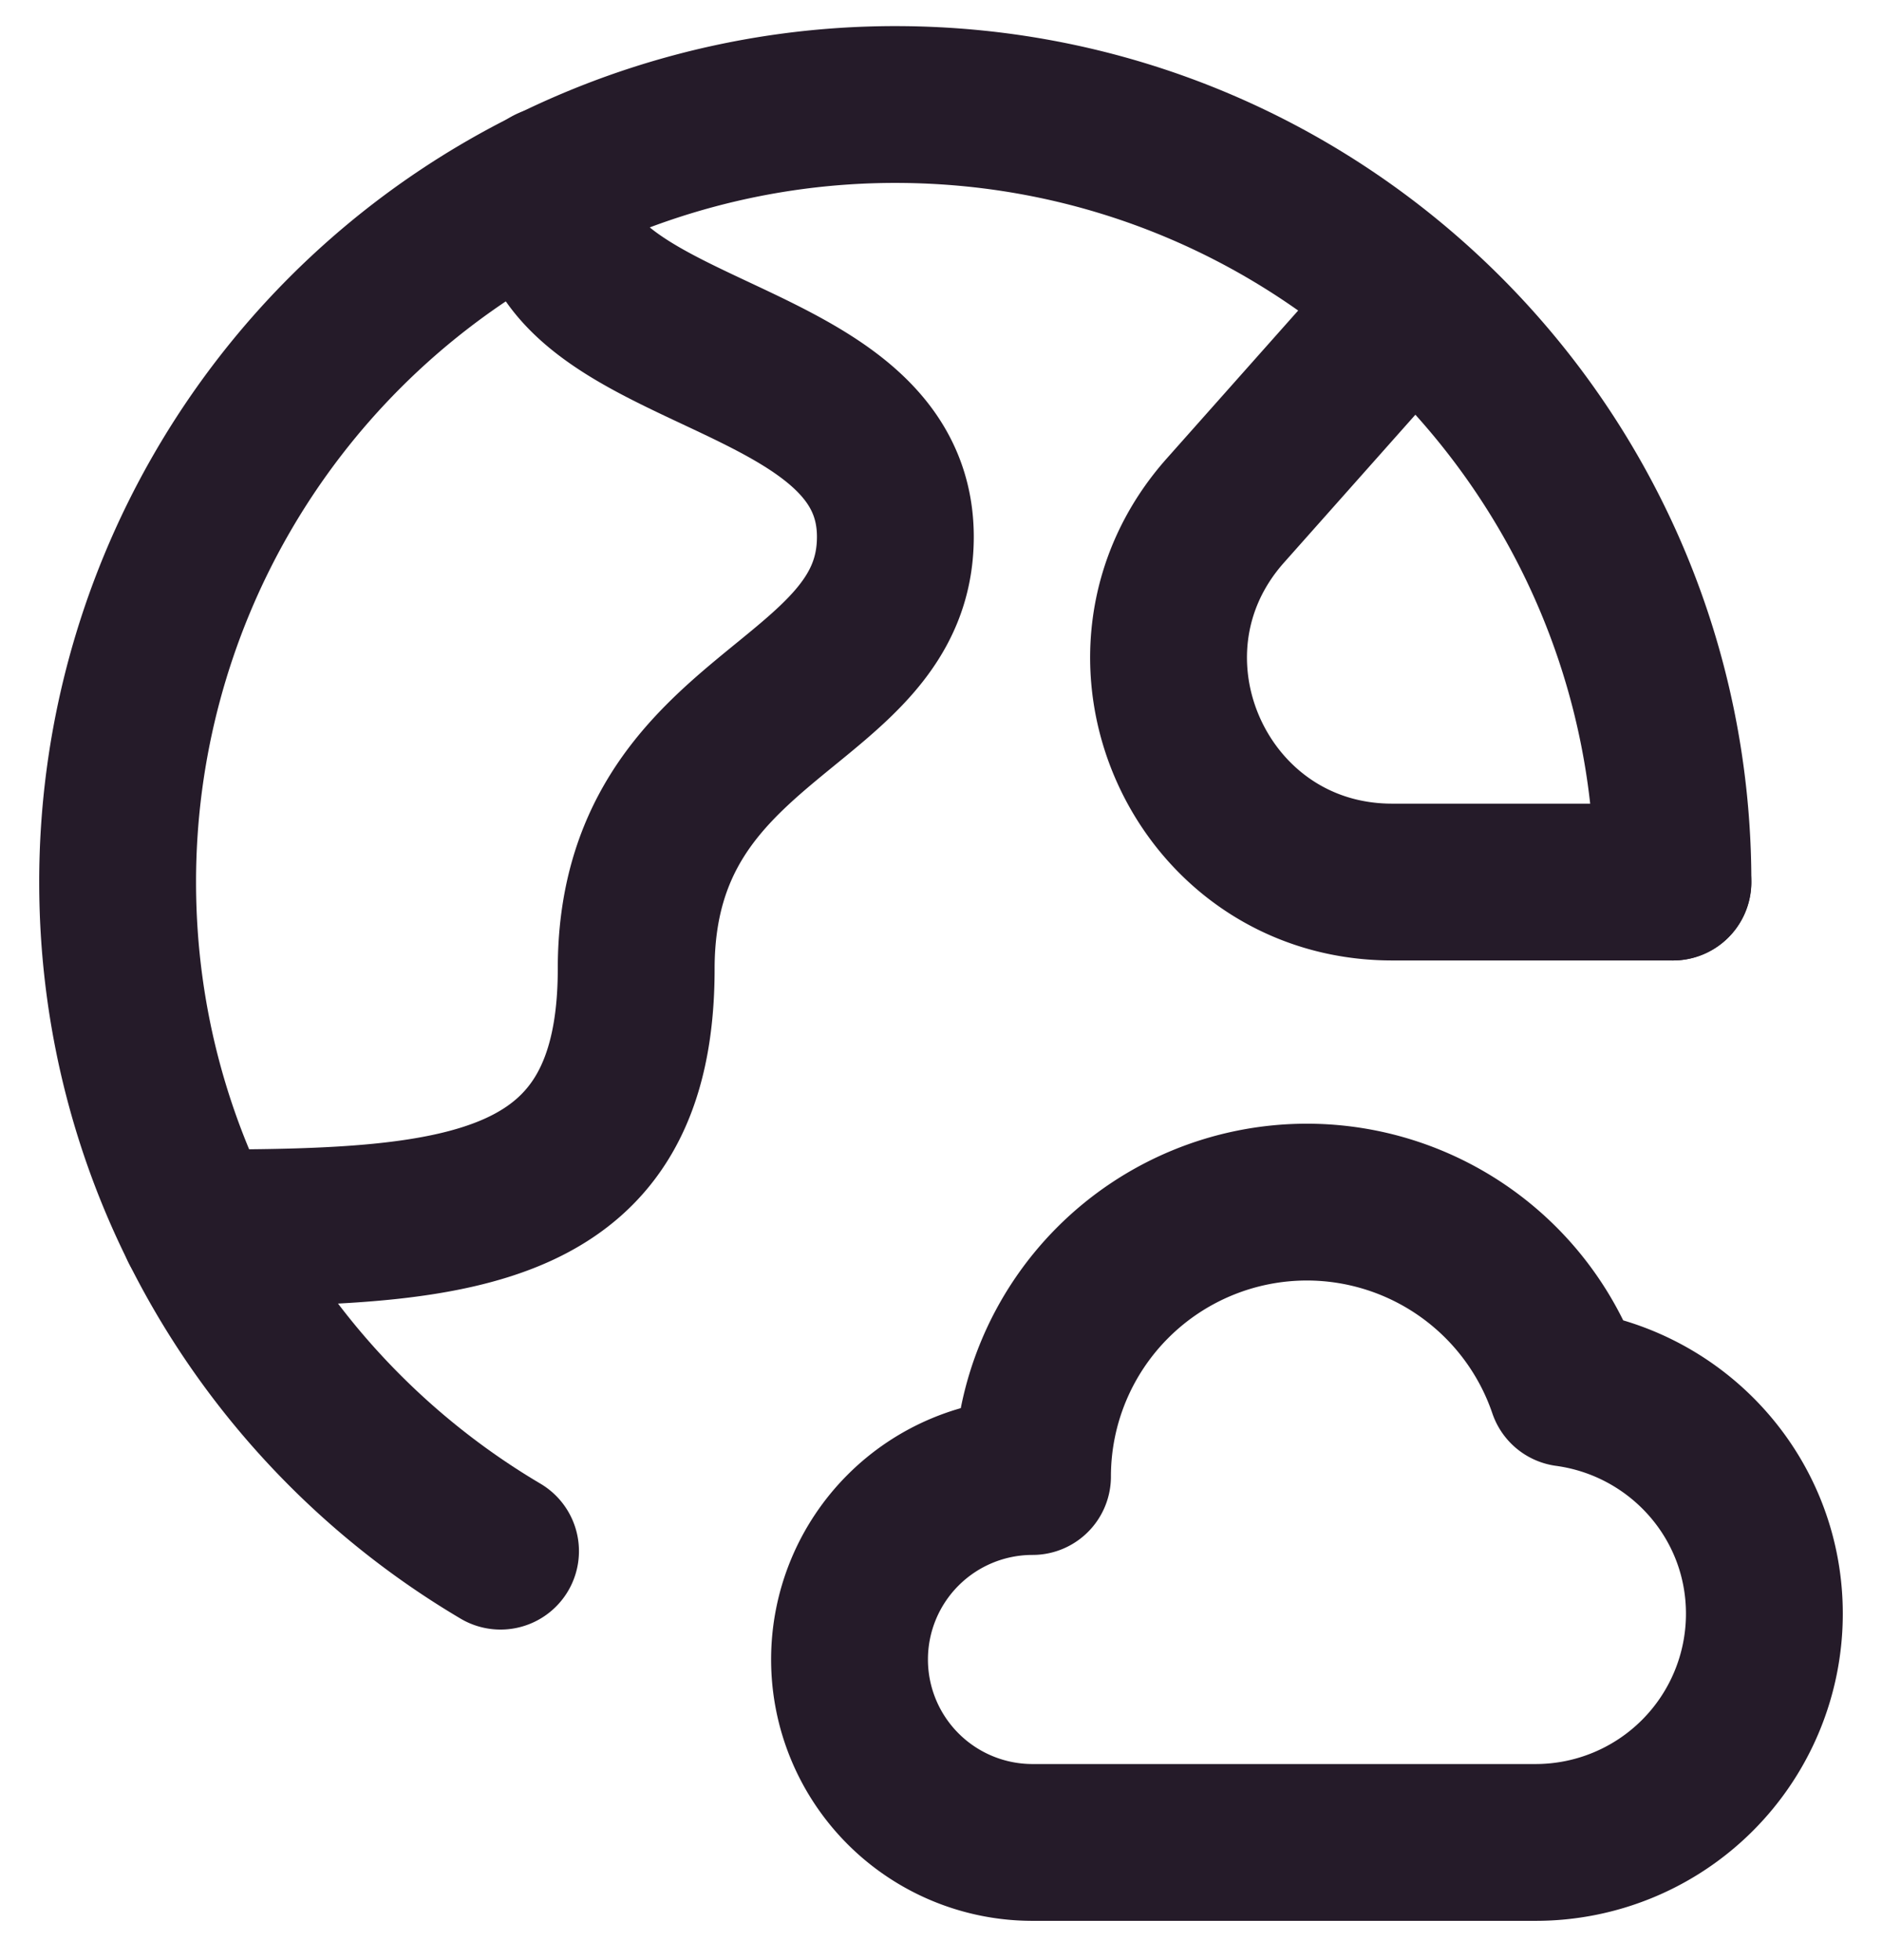 <svg xmlns="http://www.w3.org/2000/svg" width="24" height="25" fill="none" viewBox="0 0 24 25"><g stroke="#251B29" stroke-linecap="round" stroke-linejoin="round" stroke-width="2"><path d="M2.536 15.661h.068c3.305 0 5.509-.189 5.509-3.305 0-3.305 3.305-3.305 3.305-5.509 0-2.464-4.408-2.204-4.408-4.408V2.36m14.323 8.89h-3.58c-2.455 0-3.758-2.902-2.127-4.738l2.369-2.667m-1.328 11.487a3.5 3.5 0 0 0-3.5 3.5 2.333 2.333 0 1 0 0 4.667h6.416a2.917 2.917 0 0 0 2.917-2.917c0-1.476-1.1-2.683-2.522-2.877a3.5 3.5 0 0 0-3.311-2.373v0Z"/><path d="M21.334 11.25c0-5.478-4.44-9.917-9.917-9.917A9.916 9.916 0 0 0 1.5 11.25c0 3.638 1.964 6.808 4.883 8.534"/></g></svg>